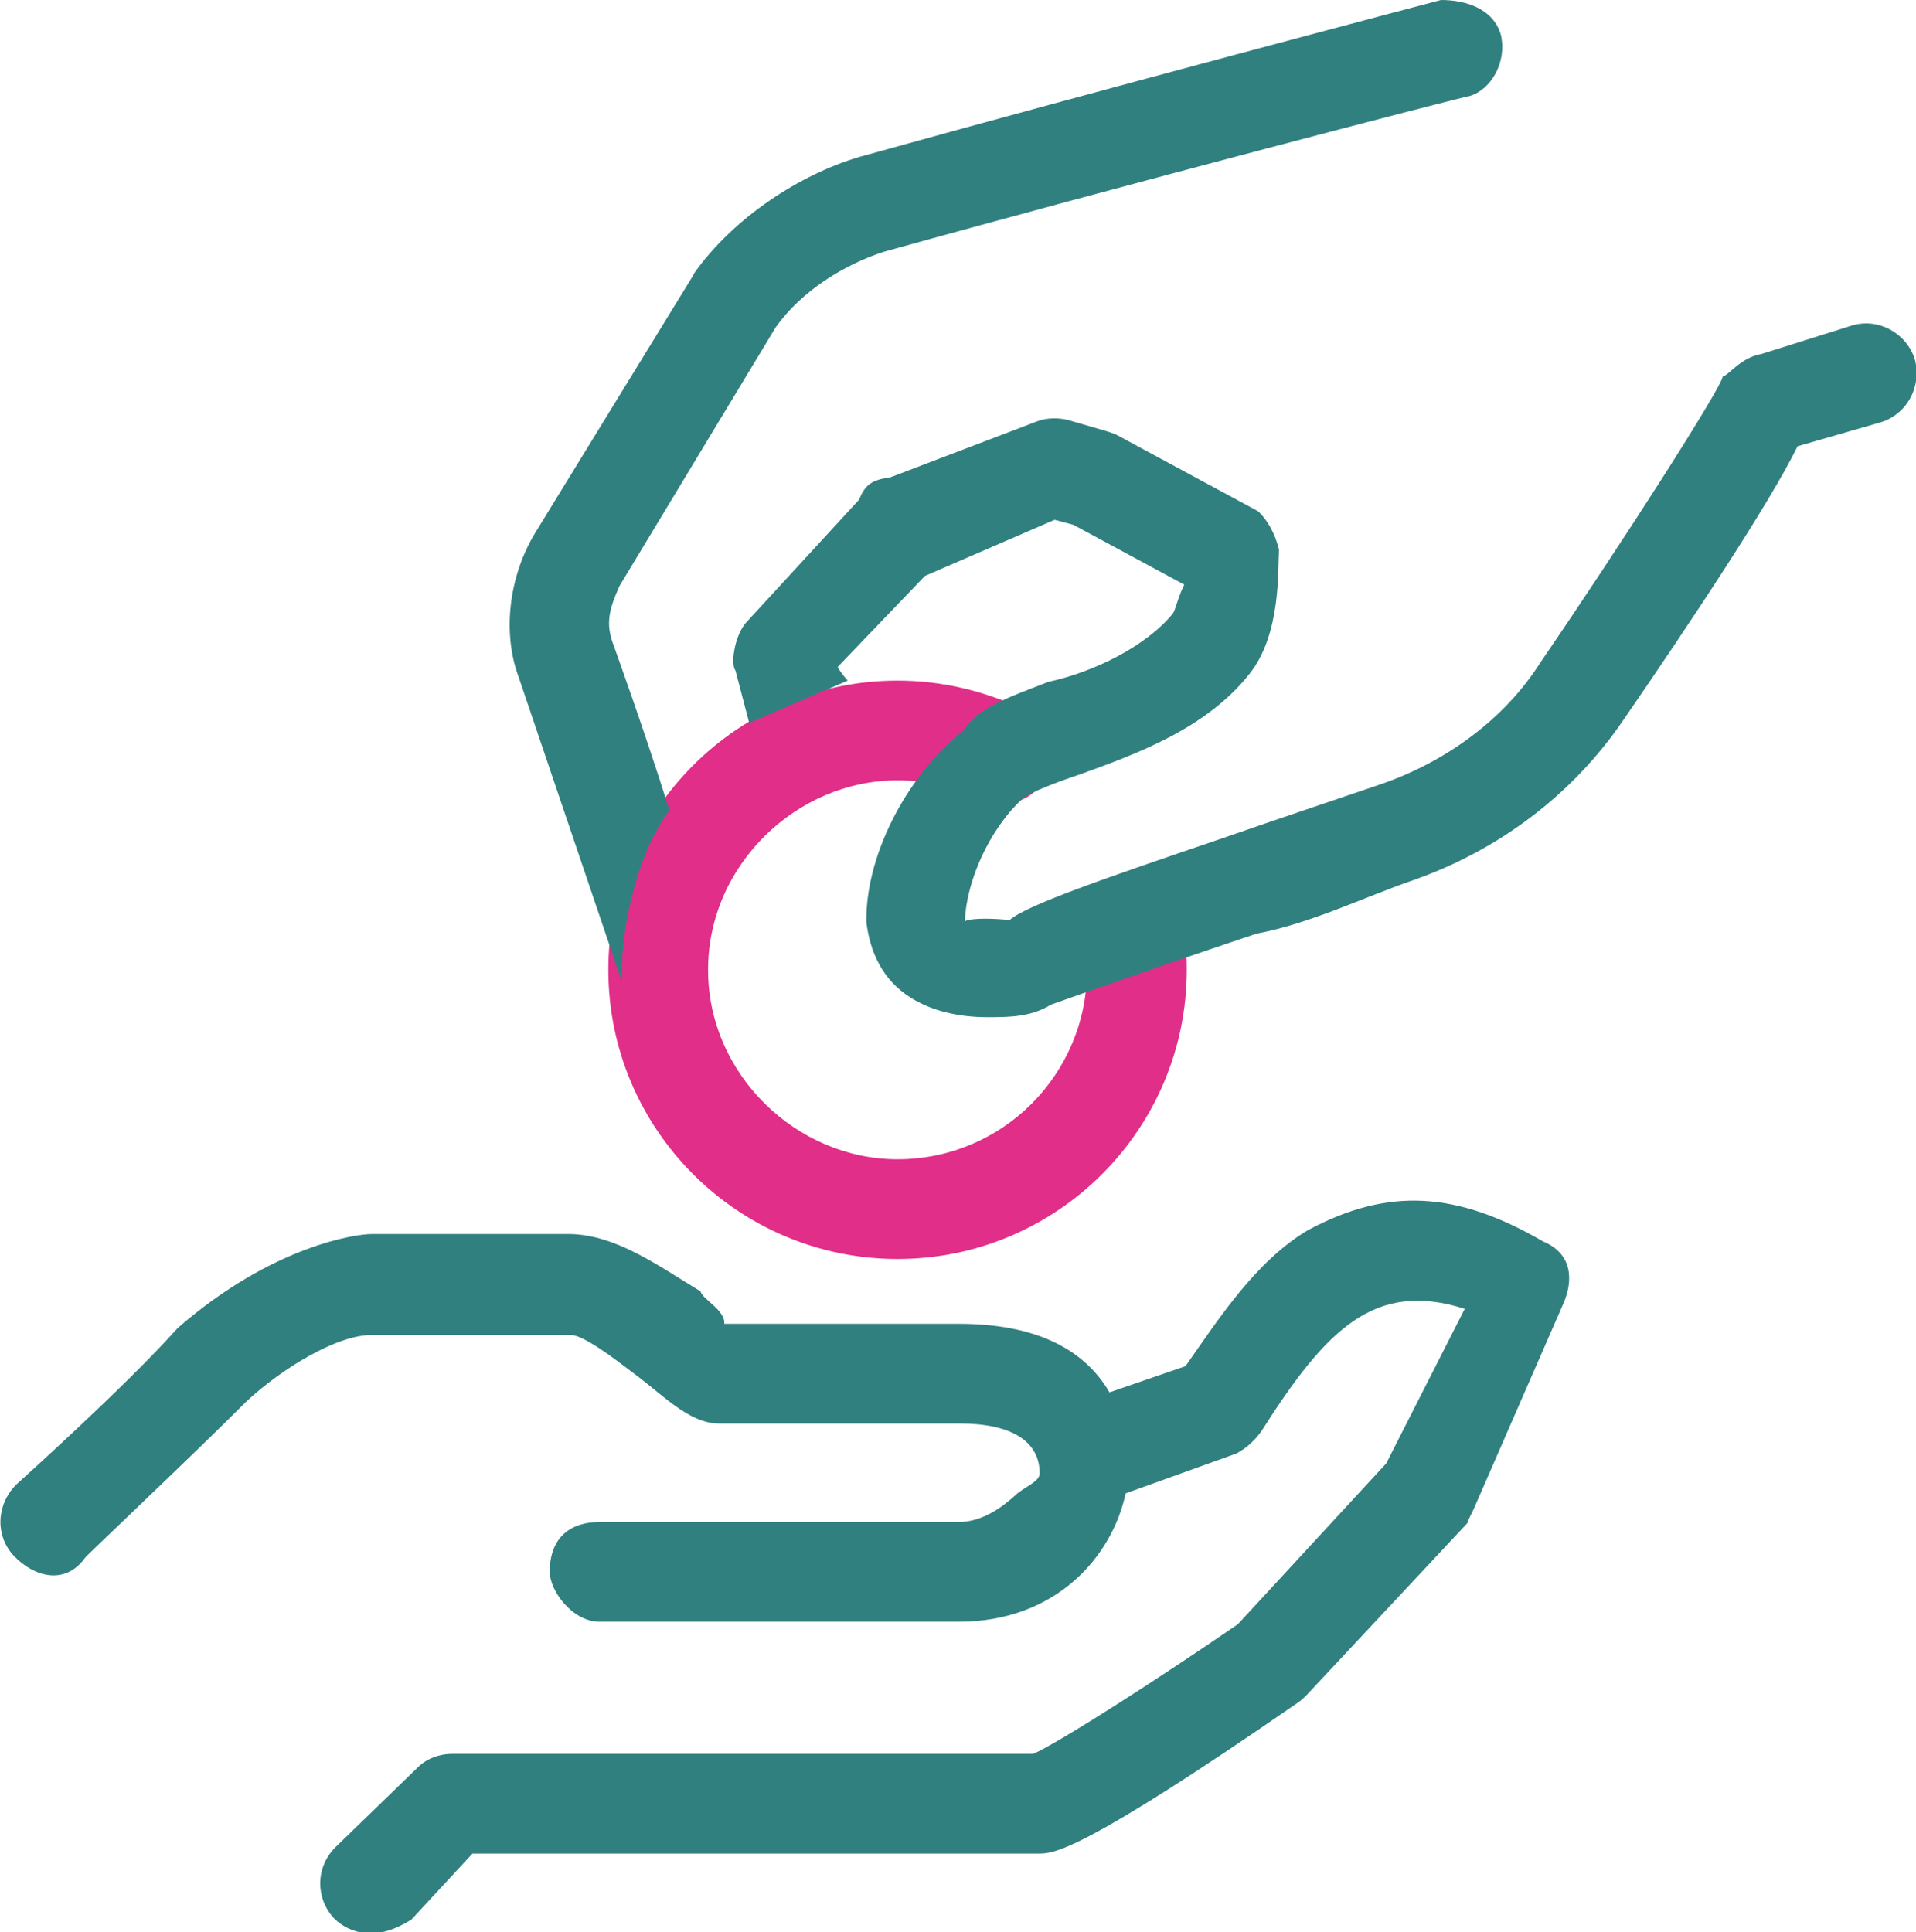 <svg xmlns="http://www.w3.org/2000/svg" xmlns:xlink="http://www.w3.org/1999/xlink" id="Calque_1" x="0px" y="0px" viewBox="0 0 153.7 155" style="enable-background:new 0 0 153.7 155;" xml:space="preserve"> <style type="text/css"> .st0{fill-rule:evenodd;clip-rule:evenodd;fill:#E12E89;} .st1{fill-rule:evenodd;clip-rule:evenodd;fill:#318080;} </style> <path class="st0" d="M72,101c-12.8,0-23.2-10.4-23.2-23.2C48.8,65,59.2,54.6,72,54.6c3.5,0,6.9,0.8,10.1,2.3c2,1,2.8,3.4,1.9,5.3 c-1,2-3.2,2.8-5.1,1.9c-2.3-1-4.6-1.5-6.9-1.5c-8.1,0-15.2,6.8-15.2,15.2C56.8,86.2,63.9,93,72,93c8.4,0,15.2-6.8,15.2-15.2 c0-1-0.1-2-0.3-2.9c-0.4-1.9,1-4.3,3.2-4.7c2.2-0.4,4.3,1,4.7,3.2c0.3,1.4,0.4,2.9,0.4,4.4C95.2,90.6,84.8,101,72,101z"></path> <path class="st1" d="M150.8,33.9l-6.6,1.9c-2.2,4.5-8.5,14-14,22c-4.1,6-10,10.4-16.8,12.8c-3.8,1.3-8.3,3.5-12.6,4.3 c-6.9,2.3-15.4,5.3-16.5,5.7c-1.6,1-3.4,1-5.1,1c-2.3,0-4.5-0.5-6.2-1.6c-2.2-1.4-3.2-3.6-3.5-6c-0.1-5,2.9-11.5,7.9-15.5 c1-1.7,3.6-2.6,6.7-3.8c3.7-0.8,7.9-2.9,10-5.5c0.2-0.3,0.4-1.3,0.9-2.3l-8.9-4.8l-1.5-0.4l-10.4,4.5l-7,7.3 c0.1,0.3,0.8,1.1,0.8,1.1L60.1,58c0,0-1.1-4.2-1.1-4.2c-0.4-0.5-0.1-2.7,0.8-3.8l9.1-9.9c0.5-1.2,1-1.6,2.5-1.8l11.8-4.5 c0.8-0.3,1.7-0.3,2.5-0.1l3.1,0.9c0.3,0.1,0.6,0.2,0.8,0.3l11.3,6.1c0.7,0.6,1.4,1.8,1.7,3.1c-0.1,1.5,0.2,6.8-2.4,10 c-3.5,4.4-9.1,6.4-13.5,8c-1.8,0.6-4.2,1.5-4.7,2c-2.7,2.5-4.5,6.7-4.6,9.8c0.7-0.3,2.4-0.2,3.6-0.1c1.4-1.2,7.5-3.3,17.2-6.6 c4.3-1.5,8.8-3,12.6-4.3c5.2-1.8,9.9-5.2,12.8-9.8c6.5-9.5,14.5-22,14.6-22.9c0.5-0.1,1.4-1.5,3.1-1.8l7.3-2.3 c2.1-0.6,4.3,0.6,5,2.7C154.2,31.1,152.9,33.3,150.8,33.9z M117.9,7.7c-0.7,0.1-27.6,7.1-47,12.5c-3.1,1-6.6,3.1-8.7,6.1L49.7,47 c-0.9,2-1.1,3.1-0.5,4.7c0,0,2.5,6.9,4.5,13.3c-2.8,3.8-4,10.2-3.8,13.8l-8.3-24.5c-1.3-3.5-0.8-8,1.3-11.5l12.7-20.7 c0-0.1,0.1-0.1,0.1-0.2c3.2-4.5,8.5-7.9,13.2-9.3C88.3,7.2,115.2,0.1,115.6,0c2,0,4.2,0.7,4.8,2.8C120.9,5,119.6,7.2,117.9,7.7z M56.2,103.6c0.1,0.6,2,1.5,1.9,2.6h18.8c6,0,10,1.9,12.1,5.5l6.1-2.1c2.6-3.7,5.6-8.4,9.8-10.9c6.5-3.5,12-3.1,18.9,0.9 c2.4,1,2.4,3.2,1.6,5l-7.2,16.5c-0.2,0.4-0.4,0.8-0.5,1.1L104.8,136c-0.2,0.2-0.4,0.4-0.7,0.6c-17.5,12.1-19.6,12.1-20.8,12.1H37.9 l-4.9,5.3c-1.3,0.8-2.3,1.1-3.3,1.1c-1,0-2.1-0.4-2.9-1.2c-1.5-1.6-1.5-4.1,0.1-5.7l6.6-6.4c0.7-0.7,1.7-1.1,2.8-1.1h46.6 c2.2-1,10-6,16.4-10.4l11.9-12.9l6.3-12.4c-7.2-2.3-11.1,1.6-16.3,9.8c-0.5,0.7-1.1,1.3-2,1.8l-8.9,3.2c-1.1,5.1-5.6,10.3-13.4,10.3 H48.1c-2.2,0-4-2.5-4-4c0-2.9,1.8-4,4-4h28.8c1.9,0,3.5-1.2,4.5-2.1c0.7-0.7,2-1.1,2-1.8c0-2.6-2.3-4-6.4-4H57.7 c-2.5,0-4.6-2.4-7.1-4.2c-1.3-1-3.8-2.9-4.8-2.9h-16c-2.8,0-7.2,2.7-10,5.3c-4.8,4.8-13,12.5-13,12.6c-1.6,2.2-4.1,1.5-5.7-0.2 c-1.5-1.6-1.4-4.1,0.2-5.7c0.1-0.1,8.7-7.8,12.9-12.5c0,0,0.1-0.1,0.1-0.1c7.6-6.6,14.3-7.5,15.5-7.5h16 C49.5,99.1,52.9,101.6,56.2,103.6z"></path> </svg>